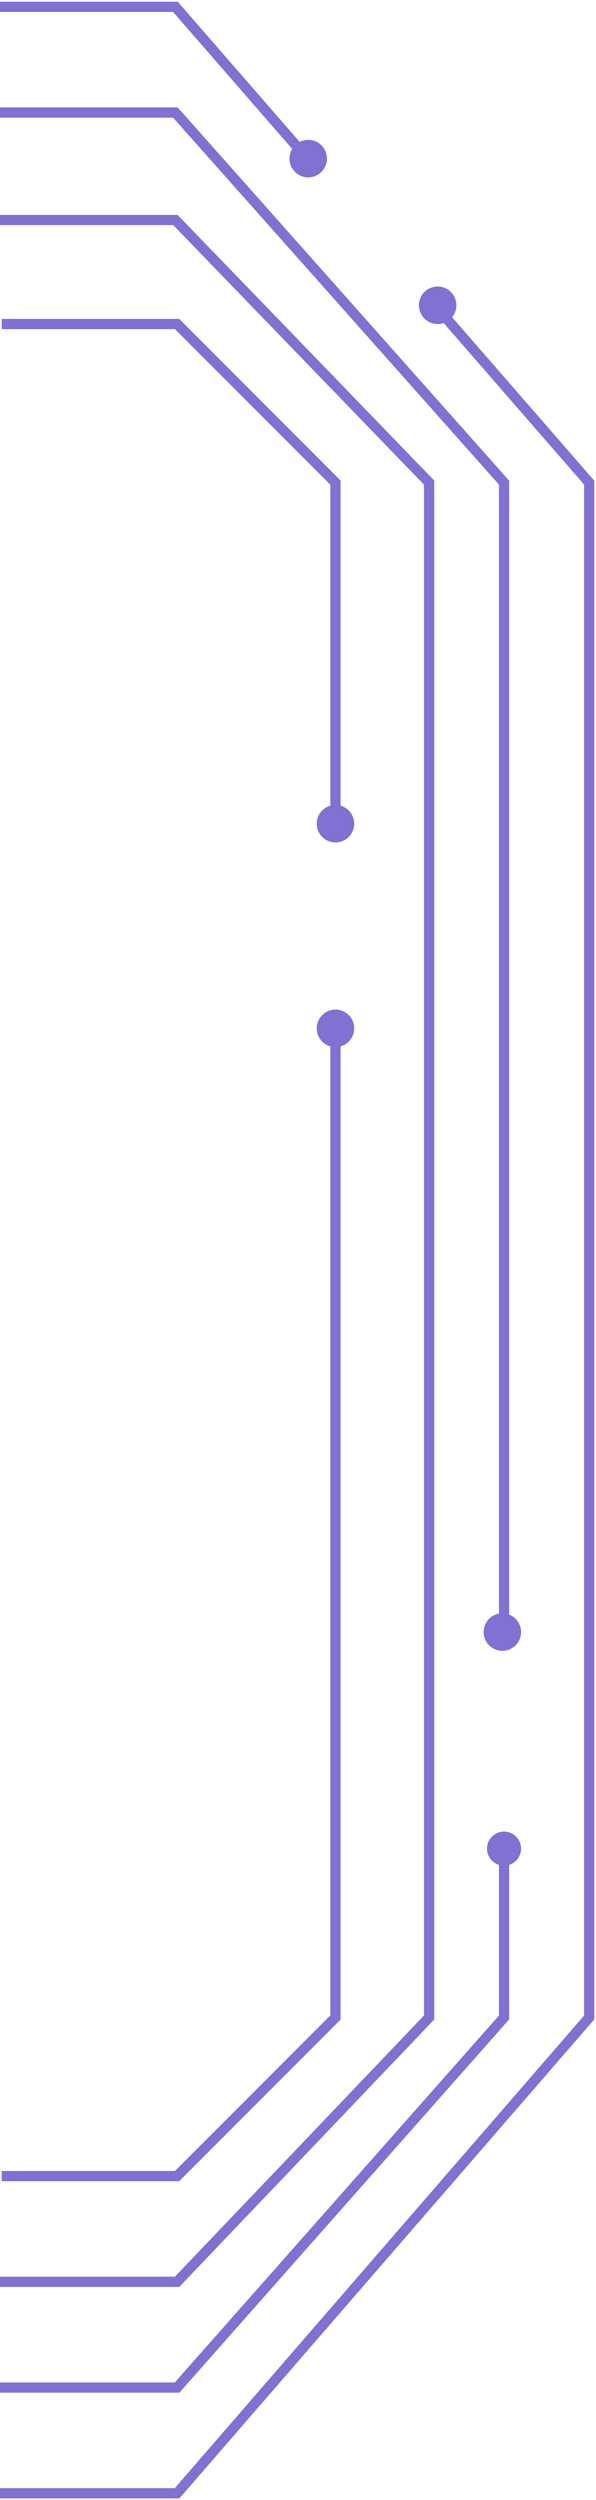 <?xml version="1.0" encoding="UTF-8"?> <svg xmlns="http://www.w3.org/2000/svg" width="175" height="733" viewBox="0 0 175 733" fill="none"><path d="M0.5 95H52L98.5 141.5V237M0.5 638H52L98.5 591.5V332.5V306.5M0 64.5H51.5L126 141.5V591.5L52 669H0M0 33H51.5L148 141.5V452.5V474M0 700H52L148 591.5V546M0 2H51.5L87.645 43.5M0 731H52L173 591.5V546V452.5V141.5L130.323 92.5" stroke="#8071D2" stroke-width="3"></path><circle cx="90.5" cy="46.5" r="4.5" fill="#8071D2" stroke="#8071D2" stroke-width="2"></circle><circle cx="128.5" cy="89.5" r="4.5" fill="#8071D2" stroke="#8071D2" stroke-width="2"></circle><circle cx="98.5" cy="301.5" r="4.5" fill="#8071D2" stroke="#8071D2" stroke-width="2"></circle><circle cx="147.5" cy="478.5" r="4.5" fill="#8071D2" stroke="#8071D2" stroke-width="2"></circle><circle cx="148" cy="542" r="4" fill="#8071D2" stroke="#8071D2" stroke-width="2"></circle><circle cx="98.5" cy="241.5" r="4.5" fill="#8071D2" stroke="#8071D2" stroke-width="2"></circle></svg> 
